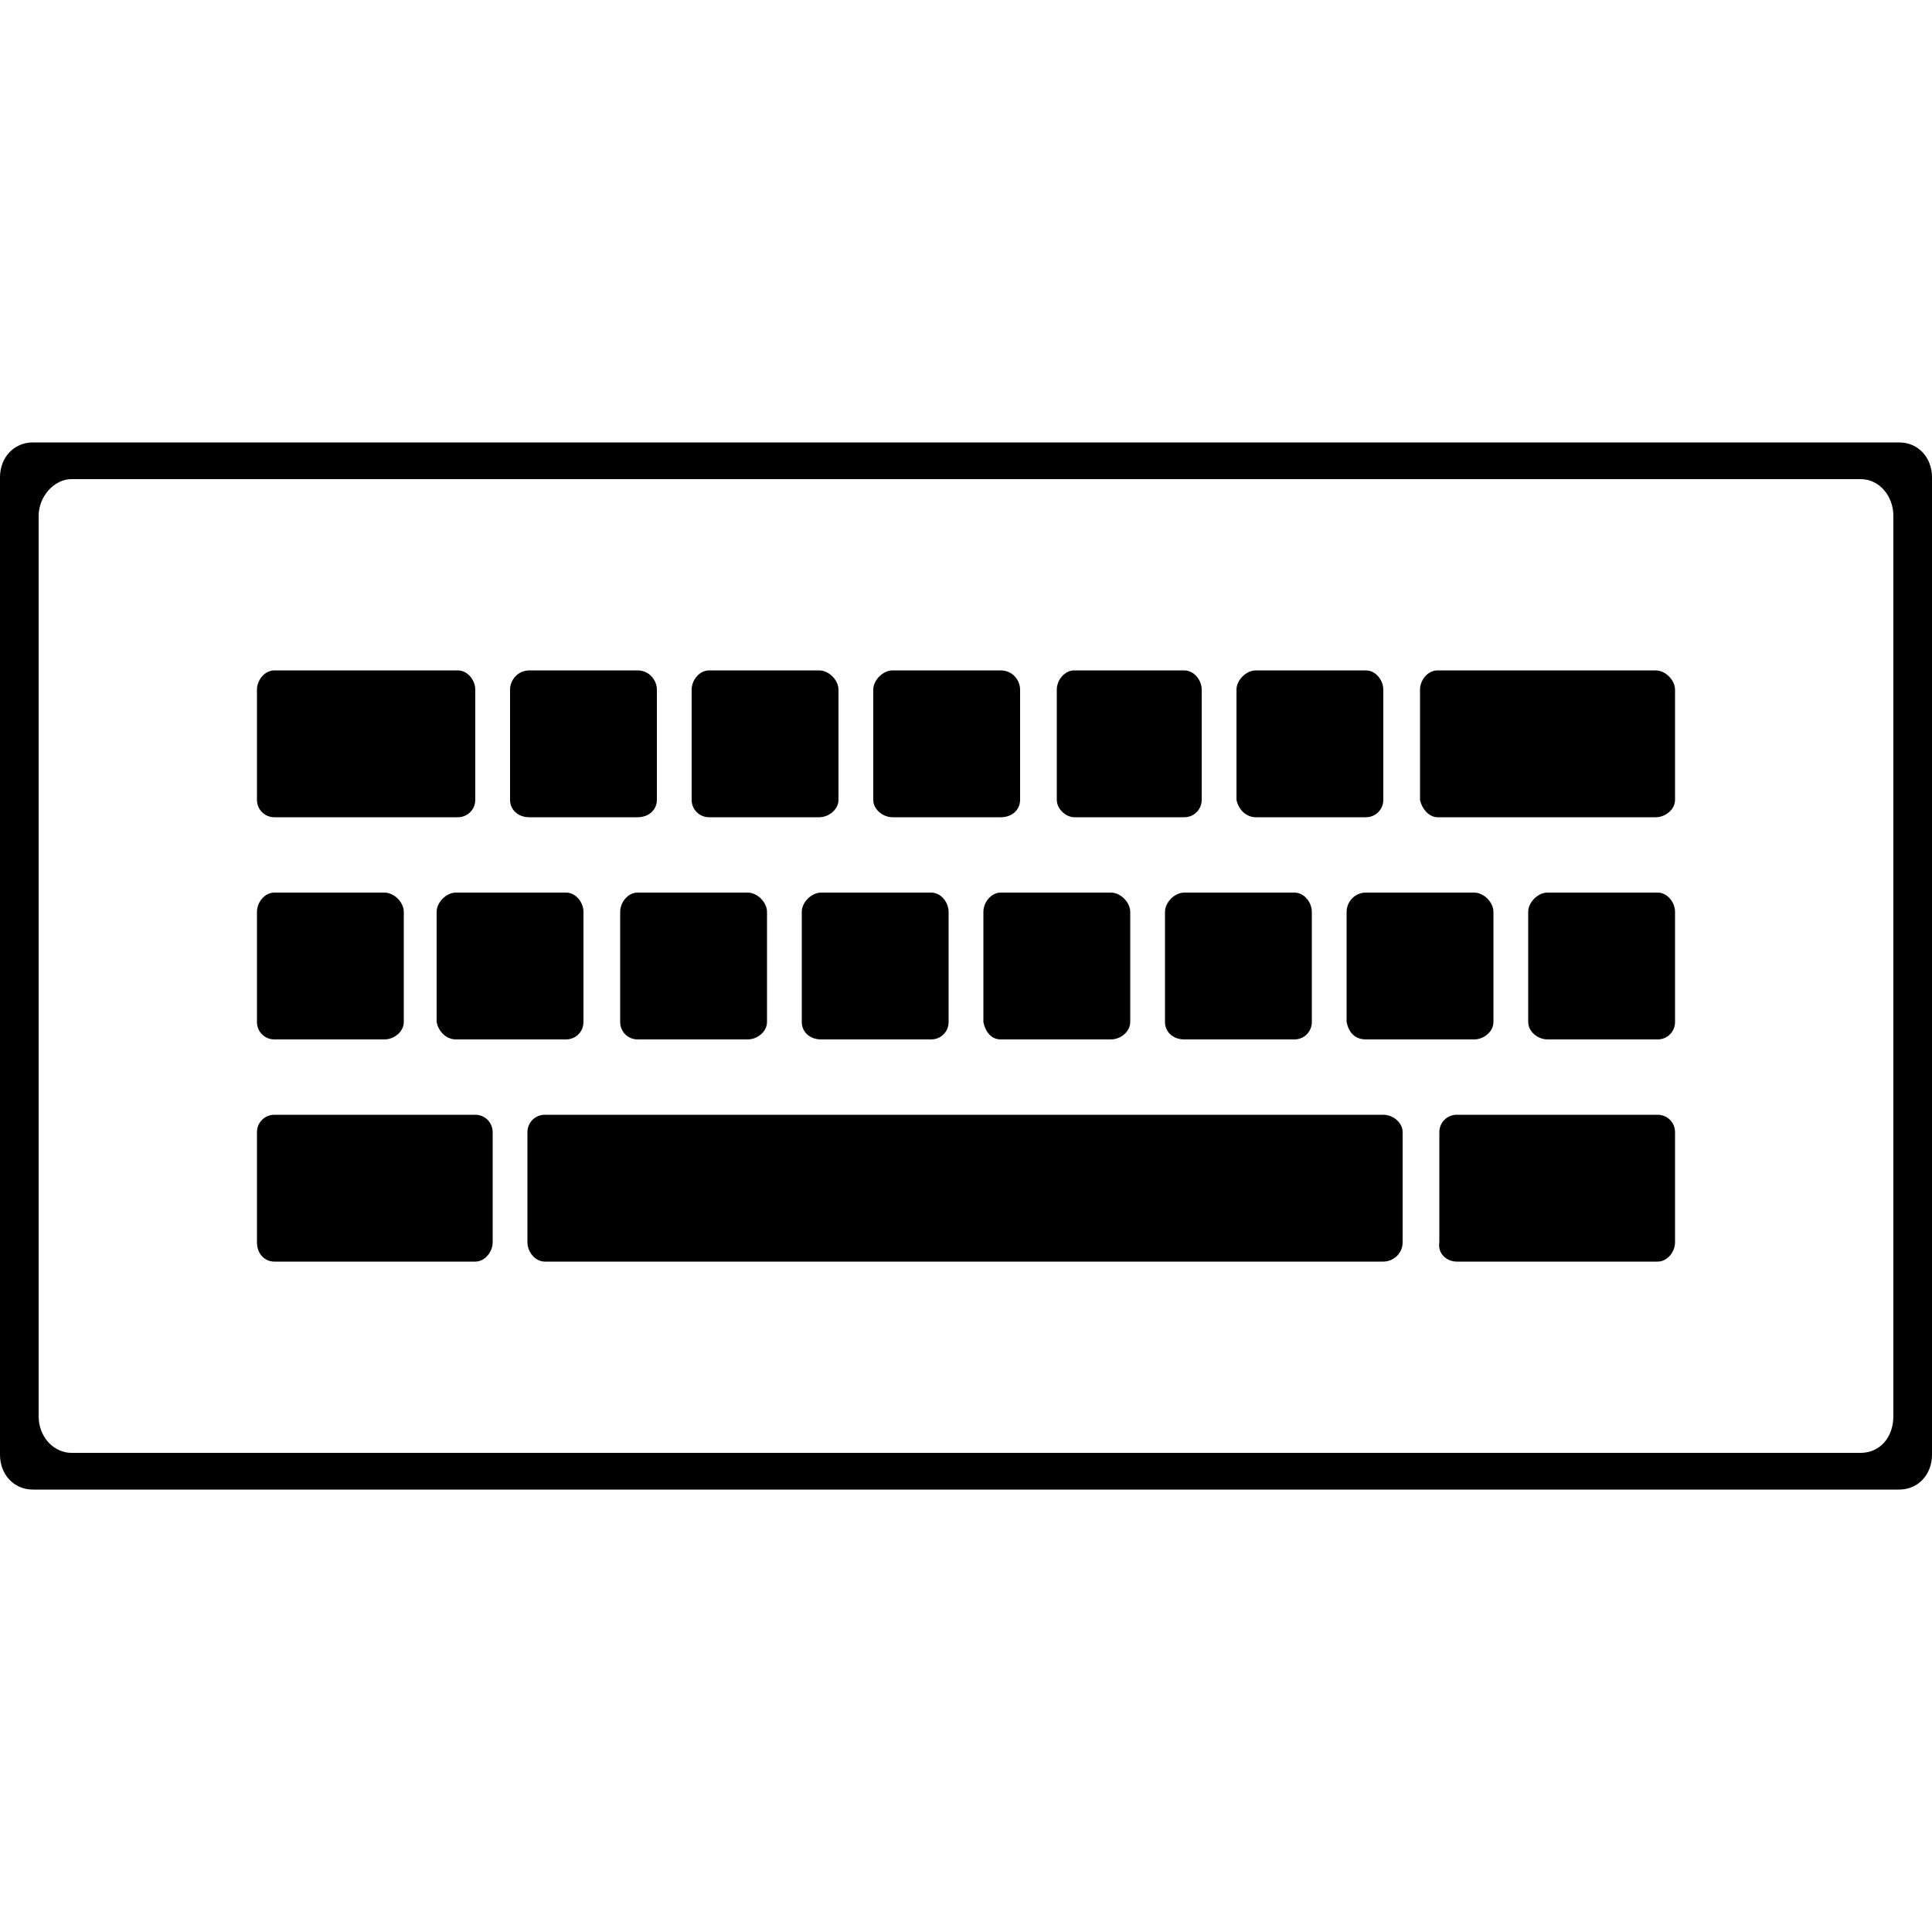 <svg width="64" height="64" viewBox="0 0 1000 1000" xmlns="http://www.w3.org/2000/svg"><path d="M858 577H754c-5 0-9 4-9 9v57c-1 6 4 10 9 10h104c5 0 9-5 9-10v-57c0-5-4-9-9-9zm-142 0H282c-5 0-9 4-9 9v57c0 5 4 10 9 10h434c5 0 10-4 10-10v-57c0-5-5-9-10-9zm-470 0H142c-5 0-9 4-9 9v57c0 6 4 10 9 10h104c5 0 9-5 9-10v-57c0-5-4-9-9-9zM142 423h95c5 0 9-4 9-9v-57c0-5-4-10-9-10h-95c-5 0-9 5-9 10v57c0 5 4 9 9 9zm602 0h113c5 0 10-4 10-9v-57c0-5-5-10-10-10H744c-5 0-9 5-9 10v57c1 5 5 9 9 9zm-470 0h56c6 0 10-4 10-9v-57c0-5-4-10-10-10h-56c-6 0-10 5-10 10v57c0 5 4 9 10 9zm93 0h57c5 0 10-4 10-9v-57c0-5-5-10-10-10h-57c-5 0-9 5-9 10v57c0 5 4 9 9 9zm95 0h56c6 0 10-4 10-9v-57c0-5-4-10-10-10h-56c-5 0-10 5-10 10v57c0 5 5 9 10 9zm94 0h57c5 0 9-4 9-9v-57c0-5-4-10-9-10h-57c-5 0-9 5-9 10v57c0 5 5 9 9 9zm94 0h57c5 0 9-4 9-9v-57c0-5-4-10-9-10h-57c-5 0-10 5-10 10v57c1 5 5 9 10 9zM142 538h57c5 0 10-4 10-9v-57c0-5-5-10-10-10h-57c-5 0-9 5-9 10v57c0 5 4 9 9 9zm94-76c-5 0-10 5-10 10v57c1 5 5 9 10 9h57c5 0 9-4 9-9v-57c0-5-4-10-9-10h-57zm94 0c-5 0-9 5-9 10v57c0 5 4 9 9 9h57c5 0 10-4 10-9v-57c0-5-5-10-10-10h-57zm95 0c-5 0-10 5-10 10v57c0 5 4 9 10 9h57c5 0 9-4 9-9v-57c0-5-4-10-9-10h-57zm93 0c-5 0-9 5-9 10v57c1 5 4 9 9 9h57c5 0 10-4 10-9v-57c0-5-5-10-10-10h-57zm95 0c-5 0-10 5-10 10v57c0 5 4 9 10 9h57c5 0 9-4 9-9v-57c0-5-4-10-9-10h-57zm94 0c-6 0-10 5-10 10v57c1 5 4 9 10 9h56c5 0 10-4 10-9v-57c0-5-5-10-10-10h-56zm151 0h-57c-5 0-10 5-10 10v57c0 5 5 9 10 9h57c5 0 9-4 9-9v-57c0-5-4-10-9-10zm125-233H17c-10 0-17 8-17 18v506c0 10 7 18 17 18h966c10 0 17-8 17-18V247c0-10-7-18-17-18zm-3 504c0 11-7 19-17 19H37c-9 0-17-8-17-19V267c0-10 8-19 17-19h926c10 0 17 9 17 19v466z"/></svg>